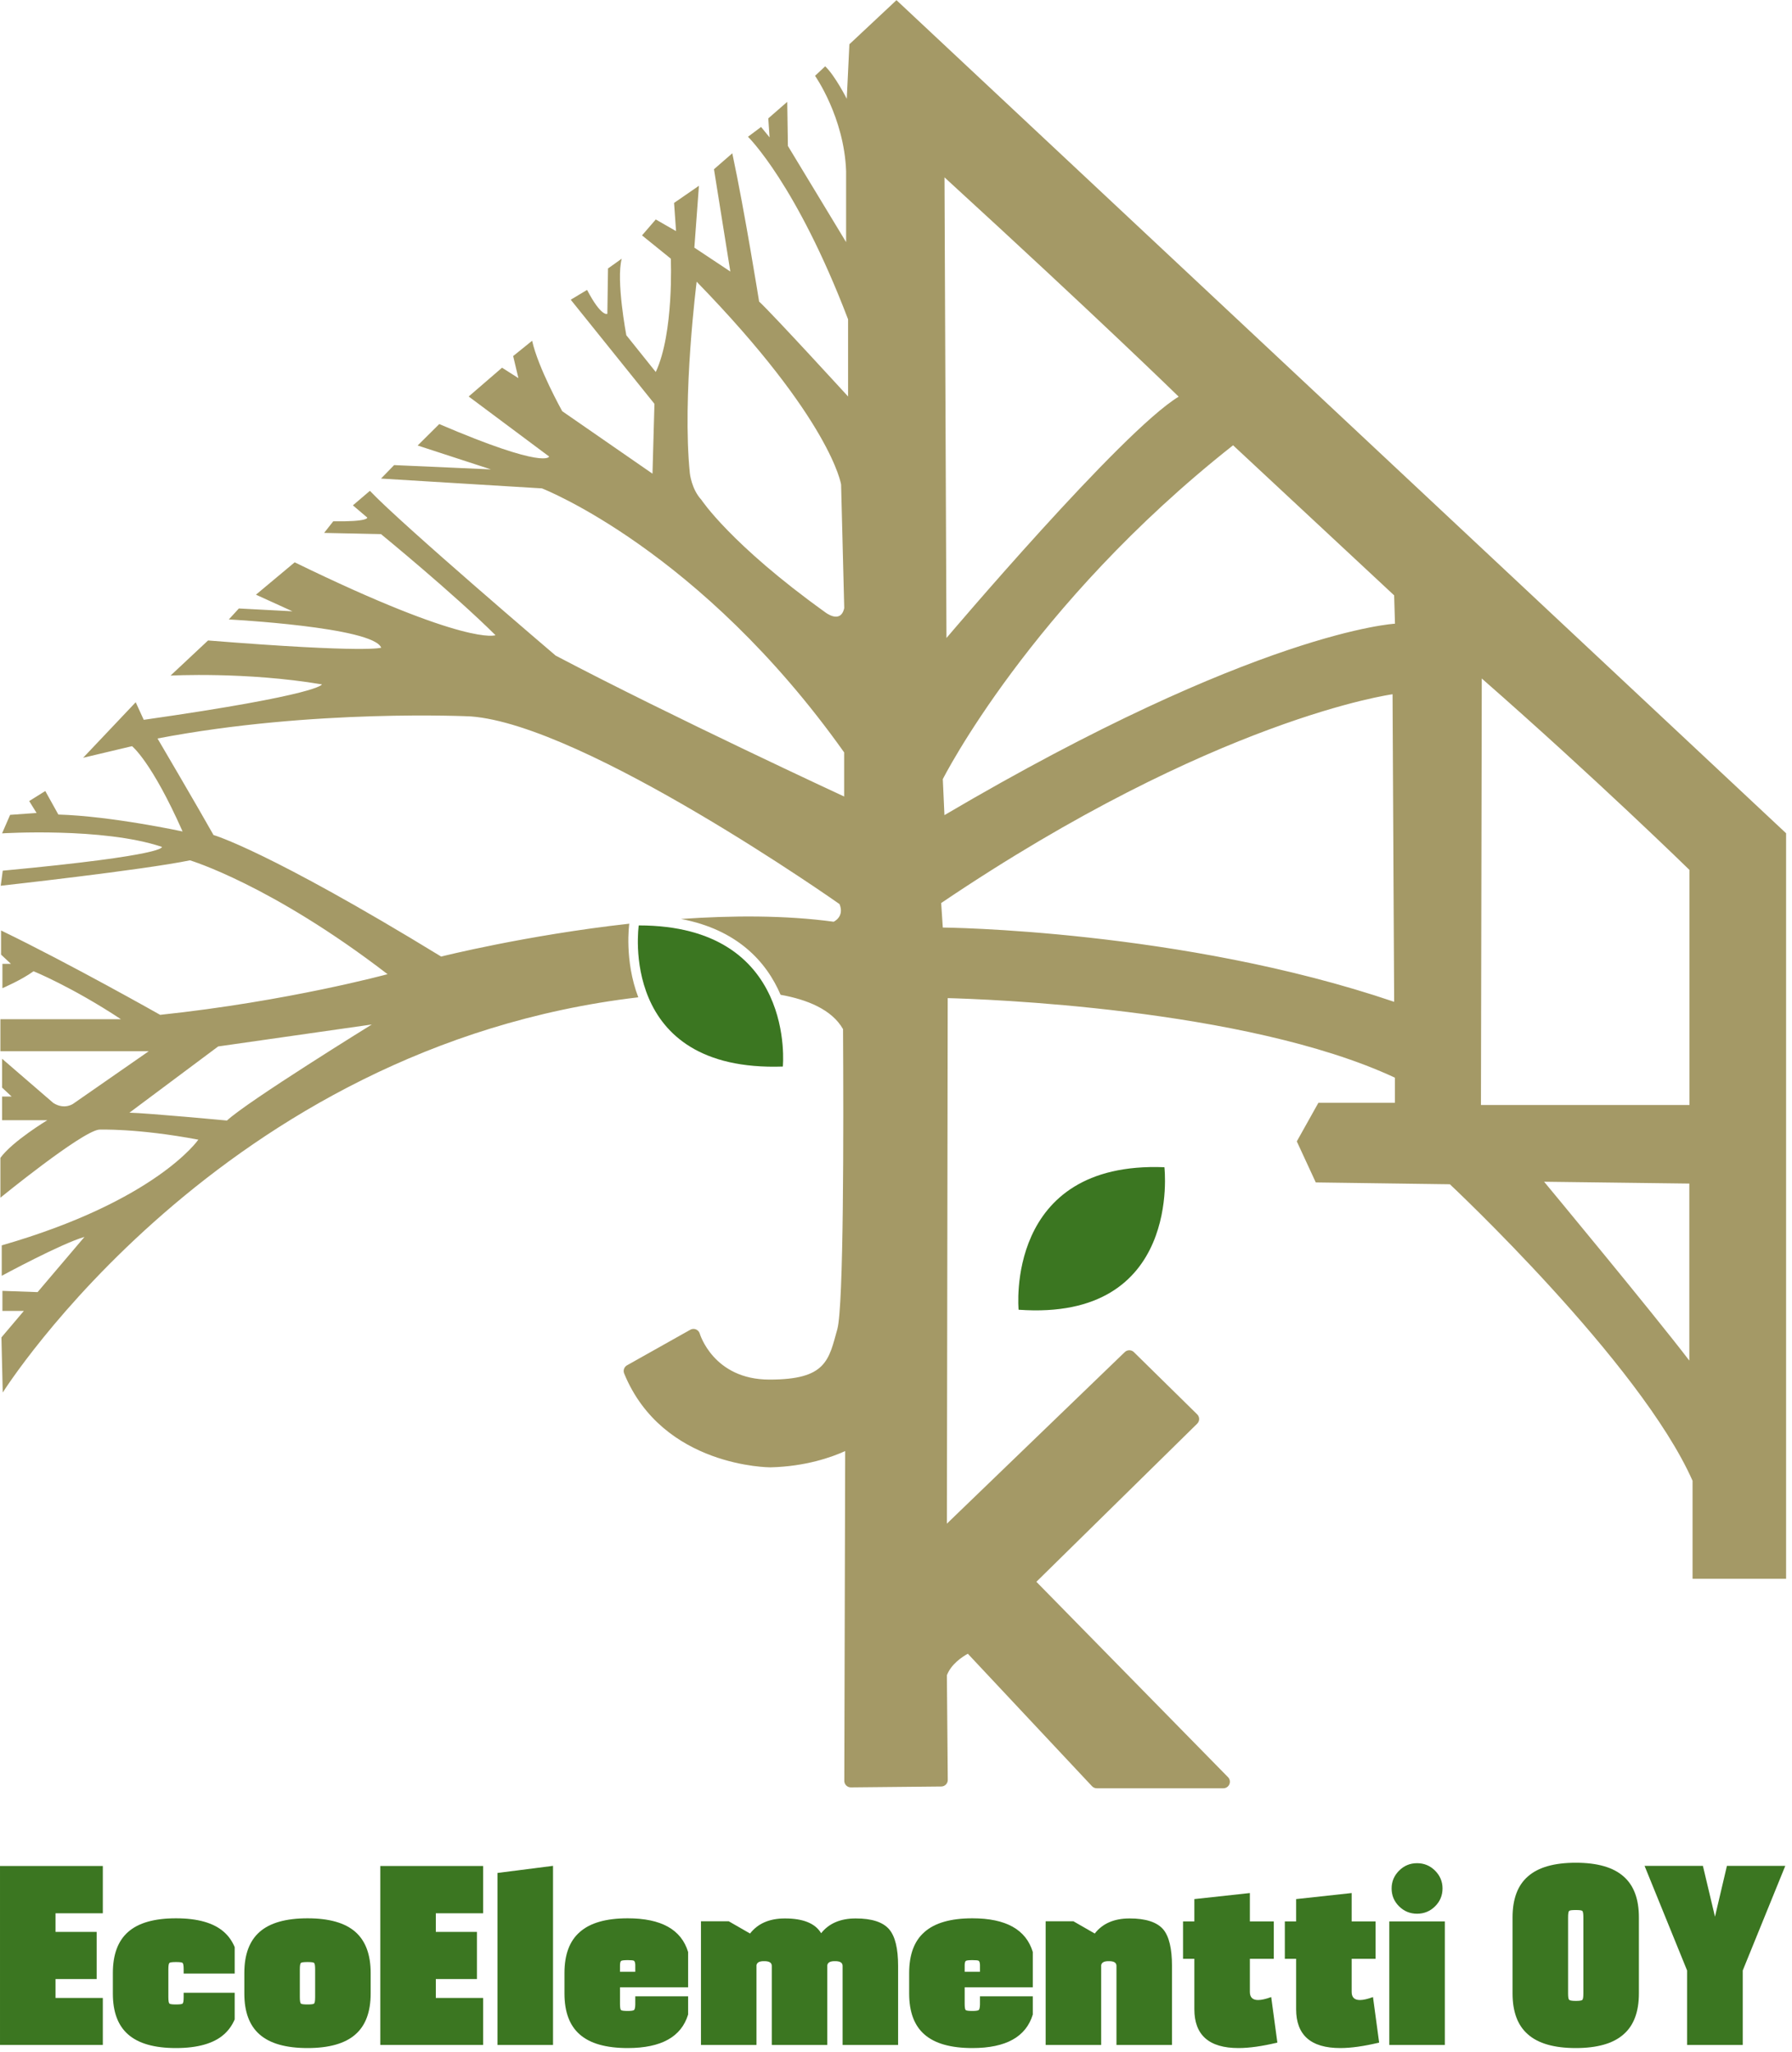 <?xml version="1.0" encoding="UTF-8" standalone="no"?>
<!DOCTYPE svg PUBLIC "-//W3C//DTD SVG 1.1//EN" "http://www.w3.org/Graphics/SVG/1.1/DTD/svg11.dtd">
<svg width="100%" height="100%" viewBox="0 0 200 229" version="1.1" xmlns="http://www.w3.org/2000/svg" xmlns:xlink="http://www.w3.org/1999/xlink" xml:space="preserve" xmlns:serif="http://www.serif.com/" style="fill-rule:evenodd;clip-rule:evenodd;stroke-linejoin:round;stroke-miterlimit:2;">
    <g transform="matrix(1,0,0,1,-30.819,-28.015)">
        <g transform="matrix(1.224,0,0,1.407,-160.335,185.376)">
            <path d="M164.985,45.102L161.235,45.102L161.235,46.602L165.547,46.602L165.547,50.329L156.172,50.329L156.172,36.137L165.547,36.137L165.547,39.887L161.235,39.887L161.235,41.364L164.985,41.364L164.985,45.102Z" style="fill:rgb(59,118,33);fill-rule:nonzero;"/>
            <path d="M177.571,44.668L172.919,44.668L172.919,44.329C172.919,44.047 172.887,43.879 172.825,43.825C172.77,43.778 172.567,43.754 172.215,43.754C171.872,43.754 171.672,43.778 171.618,43.825C171.555,43.879 171.524,44.047 171.524,44.329L171.524,46.532C171.524,46.821 171.555,46.993 171.618,47.047C171.672,47.094 171.872,47.118 172.215,47.118C172.567,47.118 172.77,47.094 172.825,47.047C172.887,46.993 172.919,46.821 172.919,46.532L172.919,46.192L177.571,46.192L177.571,48.301C177.337,48.778 177.008,49.176 176.587,49.497C175.649,50.215 174.192,50.575 172.215,50.575C170.247,50.575 168.794,50.215 167.856,49.497C166.926,48.793 166.462,47.711 166.462,46.251L166.462,44.622C166.462,43.161 166.926,42.075 167.856,41.364C168.794,40.645 170.247,40.286 172.215,40.286C174.192,40.286 175.649,40.645 176.587,41.364C177.008,41.684 177.337,42.086 177.571,42.571L177.571,44.668Z" style="fill:rgb(59,118,33);fill-rule:nonzero;"/>
            <path d="M184.215,47.118C184.559,47.118 184.758,47.094 184.813,47.047C184.876,46.993 184.907,46.821 184.907,46.532L184.907,44.329C184.907,44.047 184.876,43.879 184.813,43.825C184.758,43.778 184.559,43.754 184.215,43.754C183.864,43.754 183.661,43.778 183.606,43.825C183.544,43.879 183.512,44.047 183.512,44.329L183.512,46.532C183.512,46.821 183.544,46.993 183.606,47.047C183.661,47.094 183.864,47.118 184.215,47.118ZM189.969,46.251C189.969,47.711 189.504,48.793 188.575,49.497C187.637,50.215 186.184,50.575 184.215,50.575C182.239,50.575 180.782,50.215 179.844,49.497C178.915,48.793 178.45,47.711 178.45,46.251L178.45,44.622C178.45,43.161 178.915,42.075 179.844,41.364C180.782,40.645 182.239,40.286 184.215,40.286C186.184,40.286 187.637,40.645 188.575,41.364C189.504,42.075 189.969,43.161 189.969,44.622L189.969,46.251Z" style="fill:rgb(59,118,33);fill-rule:nonzero;"/>
            <path d="M199.661,45.102L195.911,45.102L195.911,46.602L200.223,46.602L200.223,50.329L190.848,50.329L190.848,36.137L200.223,36.137L200.223,39.887L195.911,39.887L195.911,41.364L199.661,41.364L199.661,45.102Z" style="fill:rgb(59,118,33);fill-rule:nonzero;"/>
            <path d="M206.598,36.126L206.598,50.329L201.536,50.329L201.536,36.688L206.598,36.126Z" style="fill:rgb(59,118,33);fill-rule:nonzero;"/>
            <path d="M212.797,43.672C212.735,43.727 212.704,43.844 212.704,44.024L212.704,44.528L214.098,44.528L214.098,43.977C214.09,43.797 214.047,43.688 213.969,43.649C213.899,43.618 213.712,43.602 213.407,43.602C213.055,43.602 212.852,43.626 212.797,43.672ZM218.915,46.473L218.915,47.915C218.297,49.688 216.462,50.575 213.407,50.575C211.43,50.575 209.973,50.215 209.036,49.497C208.106,48.793 207.641,47.711 207.641,46.251L207.641,44.622C207.641,43.161 208.106,42.079 209.036,41.376C209.973,40.649 211.43,40.286 213.407,40.286C216.462,40.286 218.297,41.176 218.915,42.958L218.915,45.758L212.704,45.758L212.704,47.059C212.704,47.348 212.735,47.516 212.797,47.563C212.852,47.61 213.055,47.633 213.407,47.633C213.719,47.633 213.911,47.61 213.981,47.563C214.051,47.516 214.09,47.372 214.098,47.129L214.098,46.473L218.915,46.473Z" style="fill:rgb(59,118,33);fill-rule:nonzero;"/>
            <path d="M225.149,50.329L220.087,50.329L220.087,40.52L222.618,40.52L224.563,41.493C225.274,40.696 226.333,40.297 227.739,40.297C229.411,40.297 230.512,40.688 231.044,41.469C231.754,40.688 232.805,40.297 234.196,40.297C235.672,40.297 236.692,40.586 237.254,41.165C237.794,41.719 238.063,42.684 238.063,44.059L238.063,50.329L233.001,50.329L233.001,44.059C233.001,43.809 232.778,43.684 232.333,43.684L232.262,43.684C231.864,43.684 231.645,43.793 231.606,44.012L231.606,50.329L226.544,50.329L226.544,44.059C226.544,43.809 226.321,43.684 225.876,43.684L225.805,43.684C225.415,43.684 225.196,43.79 225.149,44.001L225.149,50.329Z" style="fill:rgb(59,118,33);fill-rule:nonzero;"/>
            <path d="M244.227,43.672C244.165,43.727 244.133,43.844 244.133,44.024L244.133,44.528L245.528,44.528L245.528,43.977C245.52,43.797 245.477,43.688 245.399,43.649C245.329,43.618 245.141,43.602 244.837,43.602C244.485,43.602 244.282,43.626 244.227,43.672ZM250.344,46.473L250.344,47.915C249.727,49.688 247.891,50.575 244.837,50.575C242.86,50.575 241.403,50.215 240.465,49.497C239.536,48.793 239.071,47.711 239.071,46.251L239.071,44.622C239.071,43.161 239.536,42.079 240.465,41.376C241.403,40.649 242.86,40.286 244.837,40.286C247.891,40.286 249.727,41.176 250.344,42.958L250.344,45.758L244.133,45.758L244.133,47.059C244.133,47.348 244.165,47.516 244.227,47.563C244.282,47.61 244.485,47.633 244.837,47.633C245.149,47.633 245.34,47.61 245.411,47.563C245.481,47.516 245.52,47.372 245.528,47.129L245.528,46.473L250.344,46.473Z" style="fill:rgb(59,118,33);fill-rule:nonzero;"/>
            <path d="M256.579,50.329L251.516,50.329L251.516,40.52L254.047,40.52L255.993,41.493C256.704,40.696 257.762,40.297 259.169,40.297C260.645,40.297 261.669,40.586 262.239,41.165C262.77,41.719 263.036,42.684 263.036,44.059L263.036,50.329L257.973,50.329L257.973,44.059C257.973,43.809 257.751,43.684 257.305,43.684L257.235,43.684C256.844,43.684 256.626,43.79 256.579,44.001L256.579,50.329Z" style="fill:rgb(59,118,33);fill-rule:nonzero;"/>
            <path d="M270.137,40.532L272.317,40.532L272.317,43.497L270.137,43.497L270.137,46.122C270.137,46.551 270.387,46.766 270.887,46.766C271.192,46.766 271.59,46.688 272.083,46.532L272.645,50.141C271.27,50.43 270.087,50.575 269.094,50.575C266.415,50.575 265.075,49.547 265.075,47.493L265.075,43.497L264.044,43.497L264.044,40.532L265.075,40.532L265.075,38.762L270.137,38.282L270.137,40.532Z" style="fill:rgb(59,118,33);fill-rule:nonzero;"/>
            <path d="M279.419,40.532L281.598,40.532L281.598,43.497L279.419,43.497L279.419,46.122C279.419,46.551 279.669,46.766 280.169,46.766C280.473,46.766 280.872,46.688 281.364,46.532L281.926,50.141C280.551,50.43 279.368,50.575 278.376,50.575C275.696,50.575 274.356,49.547 274.356,47.493L274.356,43.497L273.325,43.497L273.325,40.532L274.356,40.532L274.356,38.762L279.419,38.282L279.419,40.532Z" style="fill:rgb(59,118,33);fill-rule:nonzero;"/>
            <path d="M287.915,40.532L287.915,50.329L282.852,50.329L282.852,40.532L287.915,40.532ZM285.383,35.915C286.024,35.915 286.571,36.112 287.024,36.506C287.477,36.901 287.704,37.372 287.704,37.918C287.704,38.473 287.477,38.946 287.024,39.336C286.571,39.727 286.024,39.922 285.383,39.922C284.743,39.922 284.196,39.727 283.743,39.336C283.29,38.946 283.063,38.473 283.063,37.918C283.063,37.372 283.29,36.901 283.743,36.506C284.196,36.112 284.743,35.915 285.383,35.915Z" style="fill:rgb(59,118,33);fill-rule:nonzero;"/>
            <path d="M299.856,39.629C299.504,39.629 299.301,39.653 299.247,39.7C299.184,39.754 299.153,39.926 299.153,40.215L299.153,46.239C299.153,46.528 299.184,46.696 299.247,46.743C299.301,46.805 299.504,46.836 299.856,46.836C300.2,46.836 300.399,46.809 300.454,46.754C300.516,46.708 300.547,46.536 300.547,46.239L300.547,40.215C300.547,39.926 300.516,39.754 300.454,39.7C300.399,39.653 300.2,39.629 299.856,39.629ZM305.61,46.239C305.61,47.7 305.145,48.782 304.215,49.485C303.278,50.211 301.825,50.575 299.856,50.575C297.879,50.575 296.422,50.211 295.485,49.485C294.555,48.782 294.09,47.7 294.09,46.239L294.09,40.215C294.09,38.754 294.555,37.672 295.485,36.969C296.422,36.243 297.879,35.879 299.856,35.879C301.825,35.879 303.278,36.243 304.215,36.969C305.145,37.672 305.61,38.754 305.61,40.215L305.61,46.239Z" style="fill:rgb(59,118,33);fill-rule:nonzero;"/>
            <path d="M315.079,50.329L310.004,50.329L310.004,44.422L306.126,36.126L311.446,36.126L312.547,40.157L313.637,36.126L318.958,36.126L315.079,44.422L315.079,50.329Z" style="fill:rgb(59,118,33);fill-rule:nonzero;"/>
        </g>
        <g transform="matrix(0.576,0,0,0.576,-79.89,-7.959)">
            <g transform="matrix(0.643,0,0,0.602,124.492,42.726)">
                <path d="M359.348,363.938C355.972,357.576 348.433,354.395 340.527,352.877C338.411,347.608 335.148,342.267 330.134,337.834C325.371,333.623 319.018,330.193 310.522,328.481C326.013,327.328 342.06,327.264 356.513,329.373C356.513,329.373 359.866,327.796 358.289,323.696C358.289,323.696 281.65,265.98 247.115,263.299C247.115,263.299 199.726,260.797 152.774,270.406C152.774,270.406 164.917,292.483 169.647,301.471C169.647,301.471 185.89,306.37 238.244,340.579C238.244,340.579 263.75,333.711 294.929,329.999L294.927,330.013C294.927,330.013 293.367,341.712 297.649,353.692C171.698,369.453 106.13,480.869 106.13,480.869L105.735,463.128L112.491,454.611L106.032,454.611L106.032,448.152L116.628,448.555L130.758,430.793C123.794,432.912 105.83,443.307 105.83,443.307L105.83,433.51C152.456,419.171 165.072,399.499 165.072,399.499C146.502,395.764 135.097,396.269 135.097,396.269C129.648,397.076 105.426,418.169 105.426,418.169L105.426,405.352C109.059,400.003 119.555,393.241 119.555,393.241L105.931,393.241L105.931,385.622L108.807,385.622L105.931,382.745L105.931,373.46L121.372,387.691C124.803,390.012 127.427,387.892 127.427,387.892L150.135,371.038L105.426,371.038L105.426,360.744L141.758,360.744C127.024,350.349 115.417,345.303 115.417,345.303C111.784,348.129 106.032,350.753 106.032,350.753L106.032,342.931L108.605,342.931L105.628,339.954L105.628,332.183C126.519,342.982 153.566,359.331 153.566,359.331C192.018,354.991 222.093,346.248 222.093,346.248C186.972,317.421 162.549,309.613 162.549,309.613C148.318,312.741 105.527,317.787 105.527,317.787L106.132,312.943C156.594,307.897 154.071,305.273 154.071,305.273C136.309,298.915 105.931,300.933 105.931,300.933L108.353,294.979L116.326,294.373L114.105,290.538L118.95,287.309L122.886,294.878C138.933,295.383 160.328,300.328 160.328,300.328C150.942,277.721 145.089,272.877 145.089,272.877L130.354,276.611L146.199,258.747L148.621,264.399C202.212,256.224 202.312,252.995 202.312,252.995C179.302,248.857 156.695,250.169 156.695,250.169L167.999,238.865C216.442,243.003 220.176,241.187 220.176,241.187C217.754,234.526 174.256,232.104 174.256,232.104L177.283,228.571L193.431,229.48L182.431,224.131L194.105,213.717C246.34,240.919 254.619,237.173 254.619,237.173C242.004,223.769 220.124,204.649 220.124,204.649L202.975,204.255L205.734,200.51C216.379,200.707 215.984,199.327 215.984,199.327L211.648,195.385L216.773,190.714C226.432,201.616 272.754,243.738 272.754,243.738C307.84,263.45 359.682,289.075 359.682,289.075L359.682,274.883C316.316,209.637 268.614,189.926 268.614,189.926L220.124,186.772L224.066,182.435L253.239,183.815L231.162,176.128L237.667,169.228C269.994,184.012 270.783,179.676 270.783,179.676L246.537,160.358L256.59,151.094L261.518,154.445L259.941,147.349L265.658,142.421C267.432,151.094 274.725,165.089 274.725,165.089L301.927,185.195L302.518,162.724L277.288,129.214L282.215,126.06C286.552,134.93 288.326,133.748 288.326,133.748L288.523,119.161L292.663,116.007C290.889,122.906 294.042,140.647 294.042,140.647L302.913,152.474C308.432,139.858 307.446,116.007 307.446,116.007L298.773,108.517L302.913,103.392L309.023,107.137L308.432,98.07L315.922,92.55L314.542,112.459L325.384,120.147L320.456,87.228L325.975,82.103C329.72,100.829 334.057,129.805 334.057,129.805C338.591,134.339 360.865,160.358 360.865,160.358L360.865,135.522C345.293,91.959 330.706,76.781 330.706,76.781L334.648,73.627L337.211,76.978L336.817,70.868L342.533,65.545L342.73,79.738L360.273,110.685L360.273,87.82C359.682,70.473 350.91,57.168 350.91,57.168L353.966,54.113C356.922,57.069 360.47,64.56 360.47,64.56L361.259,47.017L375.451,32.824L643.529,300.902L643.529,540.792L615.342,540.792L615.342,509.254C599.572,471.21 542.211,413.849 542.211,413.849L501.803,413.258L496.086,400.051L502.591,387.633L525.654,387.633L525.654,379.551C480.463,357.048 400.926,354.222 390.891,353.951L390.644,523.055L444.251,467.849C445.018,467.059 446.235,467.065 446.995,467.863L466.068,487.889C466.444,488.284 466.656,488.824 466.656,489.388C466.656,489.952 466.444,490.492 466.068,490.887L417.608,541.767L475.357,604.636C475.912,605.24 476.074,606.141 475.767,606.921C475.46,607.702 474.745,608.21 473.953,608.21L435.807,608.21C435.263,608.21 434.744,607.969 434.372,607.545L396.953,564.915C395.168,565.967 391.913,568.292 390.64,571.85L390.909,605.518C390.919,606.677 390.047,607.626 388.961,607.637L361.714,607.923C361.188,607.929 360.682,607.709 360.309,607.313C359.935,606.917 359.726,606.378 359.727,605.816L359.99,499.701C355.978,501.652 348.137,504.659 337.493,504.935L337.45,504.935C337.45,504.935 304.998,504.984 293.392,474.737C293.015,473.755 293.382,472.627 294.249,472.107L313.322,460.664C313.846,460.349 314.477,460.308 315.034,460.553C315.59,460.798 316.011,461.301 316.177,461.919C316.177,461.919 320.237,476.701 337.172,476.701C345.654,476.701 350.193,475.196 352.875,472.315C355.583,469.405 356.362,465.256 357.622,460.495C359.555,453.188 359.525,396.103 359.348,363.938ZM551.821,251.098L551.575,388.34L614.405,388.34L614.405,312.697C614.405,312.697 586.316,283.376 551.821,251.098ZM570.607,413.033C570.607,413.033 603.525,455.412 614.367,470.59L614.367,413.624L570.607,413.033ZM144.305,390.821C149.855,390.947 173.699,393.344 173.699,393.344C179.88,387.163 217.348,362.436 217.348,362.436L171.049,369.501L144.305,390.821ZM315.239,123.426C315.239,123.426 310.823,160.326 313.189,185.084C313.189,185.084 313.662,190.13 316.658,193.599C316.658,193.599 325.489,207.959 353.873,229.711C353.873,229.711 358.604,233.801 359.708,228.439L358.762,188.7C358.762,188.7 355.923,168.097 315.239,123.426ZM388.918,323.354L389.411,331.239C389.411,331.239 461.343,331.895 525.421,355.139L524.943,256.171C524.943,256.171 471.446,263.847 388.918,323.354ZM389.921,89.845L390.512,238.077C390.512,238.077 443.339,171.451 460.488,160.413C460.488,160.413 437.032,135.904 389.921,89.845ZM389.904,295.066C484.273,235.731 525.667,233.467 525.667,233.467L525.421,224.35L476.881,176.057C415.775,227.553 389.411,283.485 389.411,283.485L389.904,295.066ZM333.524,351.929C323.809,351.096 315.27,352.152 315.27,352.152C311.37,352.348 307.524,352.636 303.73,353.011C300.589,345.46 300.407,337.702 300.585,333.698C312.482,334.168 320.705,337.736 326.346,342.724C329.47,345.486 331.796,348.663 333.524,351.929Z" style="fill:rgb(164,153,102);"/>
            </g>
            <g transform="matrix(0.954,0,0,0.938,13.236,-104.417)">
                <g transform="matrix(1,0,0,1,206.332,246.034)">
                    <path d="M110.998,122.982C110.998,122.982 106.65,153.303 140.262,152.128C140.262,152.128 143.082,122.982 110.998,122.982Z" style="fill:rgb(59,118,33);"/>
                </g>
                <g transform="matrix(1,0,0,1,206.332,246.034)">
                    <path d="M188.146,202.349C188.146,202.349 185.231,171.605 217.762,172.921C217.762,172.921 221.429,204.794 188.146,202.349Z" style="fill:rgb(59,118,33);"/>
                </g>
            </g>
        </g>
    </g>
</svg>
